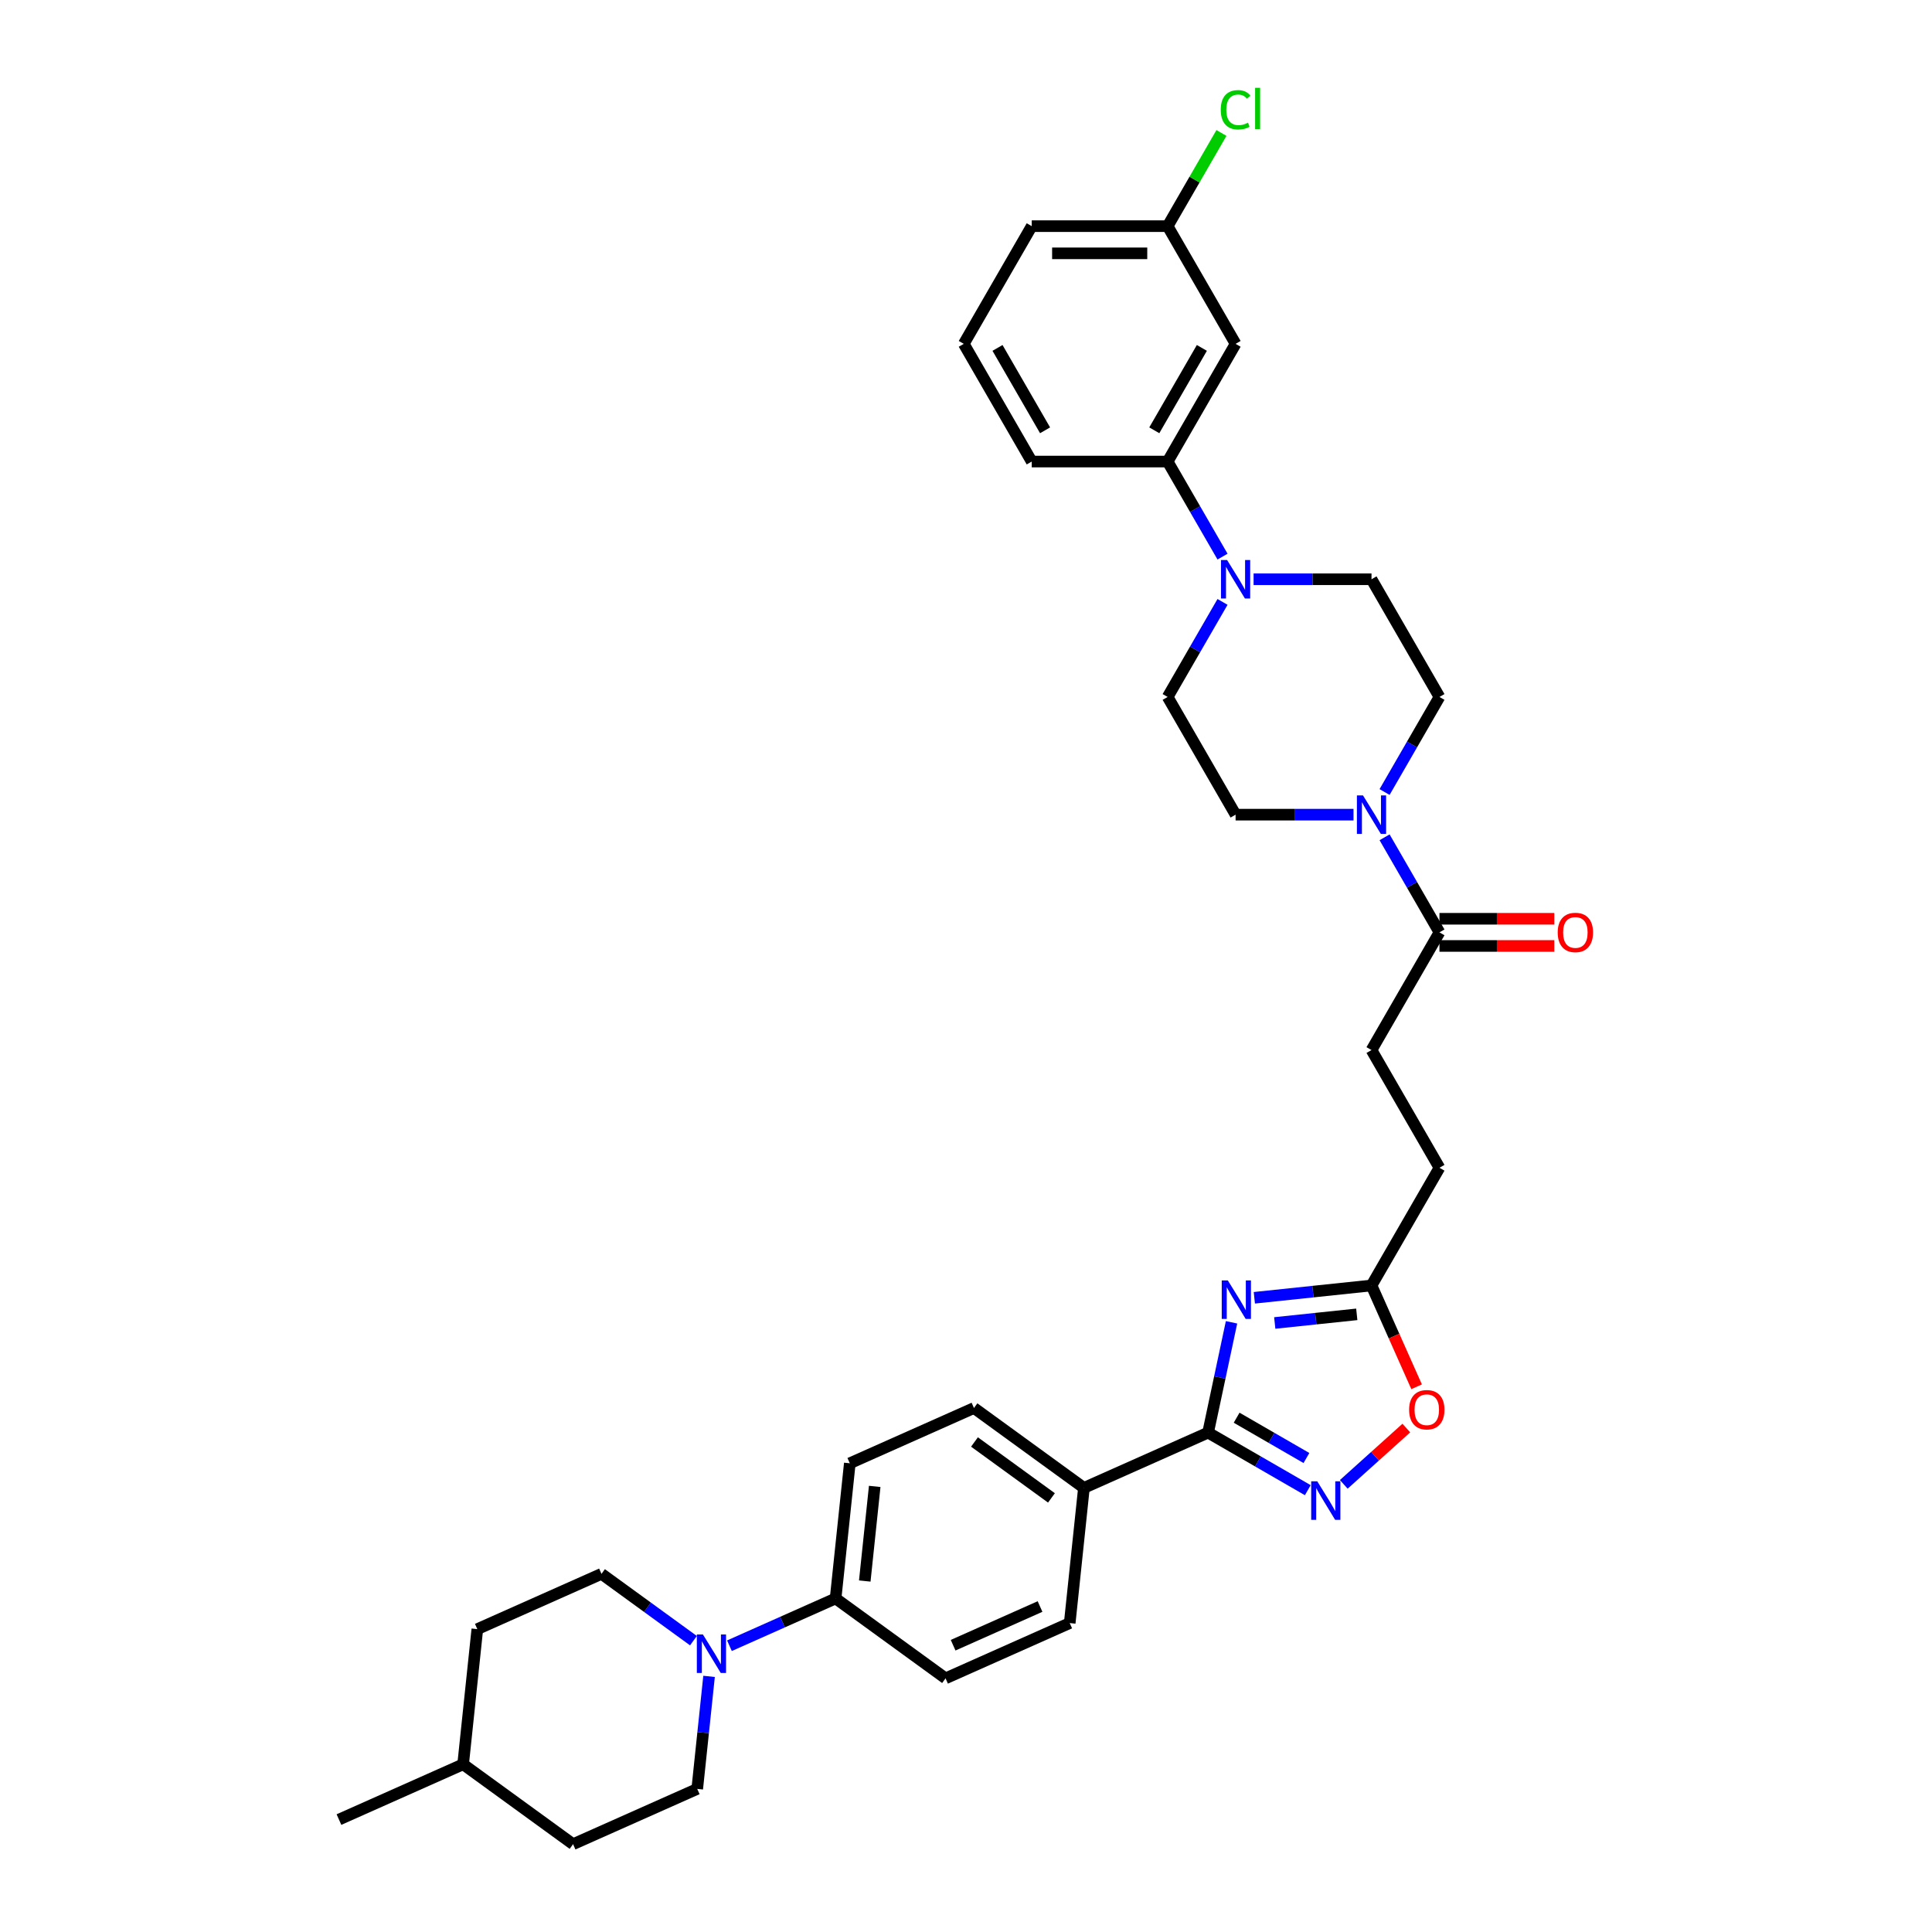<?xml version='1.0' encoding='iso-8859-1'?>
<svg version='1.1' baseProfile='full'
              xmlns='http://www.w3.org/2000/svg'
                      xmlns:rdkit='http://www.rdkit.org/xml'
                      xmlns:xlink='http://www.w3.org/1999/xlink'
                  xml:space='preserve'
width='1000px' height='1000px' viewBox='0 0 1000 1000'>
<!-- END OF HEADER -->
<rect style='opacity:1.0;fill:#FFFFFF;stroke:none' width='1000' height='1000' x='0' y='0'> </rect>
<path class='bond-0' d='M 637.437,684.43 L 631.369,712.975' style='fill:none;fill-rule:evenodd;stroke:#0000FF;stroke-width:6px;stroke-linecap:butt;stroke-linejoin:miter;stroke-opacity:1' />
<path class='bond-0' d='M 631.369,712.975 L 625.302,741.52' style='fill:none;fill-rule:evenodd;stroke:#000000;stroke-width:6px;stroke-linecap:butt;stroke-linejoin:miter;stroke-opacity:1' />
<path class='bond-4' d='M 649.242,671.731 L 679.566,668.544' style='fill:none;fill-rule:evenodd;stroke:#0000FF;stroke-width:6px;stroke-linecap:butt;stroke-linejoin:miter;stroke-opacity:1' />
<path class='bond-4' d='M 679.566,668.544 L 709.889,665.357' style='fill:none;fill-rule:evenodd;stroke:#000000;stroke-width:6px;stroke-linecap:butt;stroke-linejoin:miter;stroke-opacity:1' />
<path class='bond-4' d='M 659.809,684.767 L 681.036,682.536' style='fill:none;fill-rule:evenodd;stroke:#0000FF;stroke-width:6px;stroke-linecap:butt;stroke-linejoin:miter;stroke-opacity:1' />
<path class='bond-4' d='M 681.036,682.536 L 702.263,680.305' style='fill:none;fill-rule:evenodd;stroke:#000000;stroke-width:6px;stroke-linecap:butt;stroke-linejoin:miter;stroke-opacity:1' />
<path class='bond-1' d='M 625.302,741.52 L 651.106,756.418' style='fill:none;fill-rule:evenodd;stroke:#000000;stroke-width:6px;stroke-linecap:butt;stroke-linejoin:miter;stroke-opacity:1' />
<path class='bond-1' d='M 651.106,756.418 L 676.91,771.316' style='fill:none;fill-rule:evenodd;stroke:#0000FF;stroke-width:6px;stroke-linecap:butt;stroke-linejoin:miter;stroke-opacity:1' />
<path class='bond-1' d='M 640.078,733.805 L 658.141,744.234' style='fill:none;fill-rule:evenodd;stroke:#000000;stroke-width:6px;stroke-linecap:butt;stroke-linejoin:miter;stroke-opacity:1' />
<path class='bond-1' d='M 658.141,744.234 L 676.204,754.662' style='fill:none;fill-rule:evenodd;stroke:#0000FF;stroke-width:6px;stroke-linecap:butt;stroke-linejoin:miter;stroke-opacity:1' />
<path class='bond-9' d='M 625.302,741.52 L 561.036,770.133' style='fill:none;fill-rule:evenodd;stroke:#000000;stroke-width:6px;stroke-linecap:butt;stroke-linejoin:miter;stroke-opacity:1' />
<path class='bond-34' d='M 695.538,768.307 L 711.725,753.733' style='fill:none;fill-rule:evenodd;stroke:#0000FF;stroke-width:6px;stroke-linecap:butt;stroke-linejoin:miter;stroke-opacity:1' />
<path class='bond-34' d='M 711.725,753.733 L 727.912,739.158' style='fill:none;fill-rule:evenodd;stroke:#FF0000;stroke-width:6px;stroke-linecap:butt;stroke-linejoin:miter;stroke-opacity:1' />
<path class='bond-2' d='M 716.656,433.387 L 730.859,457.989' style='fill:none;fill-rule:evenodd;stroke:#0000FF;stroke-width:6px;stroke-linecap:butt;stroke-linejoin:miter;stroke-opacity:1' />
<path class='bond-2' d='M 730.859,457.989 L 745.063,482.59' style='fill:none;fill-rule:evenodd;stroke:#000000;stroke-width:6px;stroke-linecap:butt;stroke-linejoin:miter;stroke-opacity:1' />
<path class='bond-12' d='M 716.656,409.948 L 730.859,385.346' style='fill:none;fill-rule:evenodd;stroke:#0000FF;stroke-width:6px;stroke-linecap:butt;stroke-linejoin:miter;stroke-opacity:1' />
<path class='bond-12' d='M 730.859,385.346 L 745.063,360.745' style='fill:none;fill-rule:evenodd;stroke:#000000;stroke-width:6px;stroke-linecap:butt;stroke-linejoin:miter;stroke-opacity:1' />
<path class='bond-13' d='M 700.575,421.667 L 670.059,421.667' style='fill:none;fill-rule:evenodd;stroke:#0000FF;stroke-width:6px;stroke-linecap:butt;stroke-linejoin:miter;stroke-opacity:1' />
<path class='bond-13' d='M 670.059,421.667 L 639.542,421.667' style='fill:none;fill-rule:evenodd;stroke:#000000;stroke-width:6px;stroke-linecap:butt;stroke-linejoin:miter;stroke-opacity:1' />
<path class='bond-3' d='M 632.776,311.543 L 618.572,336.144' style='fill:none;fill-rule:evenodd;stroke:#0000FF;stroke-width:6px;stroke-linecap:butt;stroke-linejoin:miter;stroke-opacity:1' />
<path class='bond-3' d='M 618.572,336.144 L 604.369,360.745' style='fill:none;fill-rule:evenodd;stroke:#000000;stroke-width:6px;stroke-linecap:butt;stroke-linejoin:miter;stroke-opacity:1' />
<path class='bond-8' d='M 632.776,288.103 L 618.572,263.502' style='fill:none;fill-rule:evenodd;stroke:#0000FF;stroke-width:6px;stroke-linecap:butt;stroke-linejoin:miter;stroke-opacity:1' />
<path class='bond-8' d='M 618.572,263.502 L 604.369,238.9' style='fill:none;fill-rule:evenodd;stroke:#000000;stroke-width:6px;stroke-linecap:butt;stroke-linejoin:miter;stroke-opacity:1' />
<path class='bond-36' d='M 648.856,299.823 L 679.373,299.823' style='fill:none;fill-rule:evenodd;stroke:#0000FF;stroke-width:6px;stroke-linecap:butt;stroke-linejoin:miter;stroke-opacity:1' />
<path class='bond-36' d='M 679.373,299.823 L 709.889,299.823' style='fill:none;fill-rule:evenodd;stroke:#000000;stroke-width:6px;stroke-linecap:butt;stroke-linejoin:miter;stroke-opacity:1' />
<path class='bond-6' d='M 709.889,665.357 L 721.562,691.573' style='fill:none;fill-rule:evenodd;stroke:#000000;stroke-width:6px;stroke-linecap:butt;stroke-linejoin:miter;stroke-opacity:1' />
<path class='bond-6' d='M 721.562,691.573 L 733.234,717.79' style='fill:none;fill-rule:evenodd;stroke:#FF0000;stroke-width:6px;stroke-linecap:butt;stroke-linejoin:miter;stroke-opacity:1' />
<path class='bond-24' d='M 709.889,665.357 L 745.063,604.435' style='fill:none;fill-rule:evenodd;stroke:#000000;stroke-width:6px;stroke-linecap:butt;stroke-linejoin:miter;stroke-opacity:1' />
<path class='bond-5' d='M 377.555,851.824 L 405.03,839.591' style='fill:none;fill-rule:evenodd;stroke:#0000FF;stroke-width:6px;stroke-linecap:butt;stroke-linejoin:miter;stroke-opacity:1' />
<path class='bond-5' d='M 405.03,839.591 L 432.506,827.358' style='fill:none;fill-rule:evenodd;stroke:#000000;stroke-width:6px;stroke-linecap:butt;stroke-linejoin:miter;stroke-opacity:1' />
<path class='bond-16' d='M 358.927,849.204 L 335.128,831.913' style='fill:none;fill-rule:evenodd;stroke:#0000FF;stroke-width:6px;stroke-linecap:butt;stroke-linejoin:miter;stroke-opacity:1' />
<path class='bond-16' d='M 335.128,831.913 L 311.329,814.622' style='fill:none;fill-rule:evenodd;stroke:#000000;stroke-width:6px;stroke-linecap:butt;stroke-linejoin:miter;stroke-opacity:1' />
<path class='bond-17' d='M 367.009,867.691 L 363.948,896.812' style='fill:none;fill-rule:evenodd;stroke:#0000FF;stroke-width:6px;stroke-linecap:butt;stroke-linejoin:miter;stroke-opacity:1' />
<path class='bond-17' d='M 363.948,896.812 L 360.887,925.933' style='fill:none;fill-rule:evenodd;stroke:#000000;stroke-width:6px;stroke-linecap:butt;stroke-linejoin:miter;stroke-opacity:1' />
<path class='bond-7' d='M 745.063,482.59 L 709.889,543.512' style='fill:none;fill-rule:evenodd;stroke:#000000;stroke-width:6px;stroke-linecap:butt;stroke-linejoin:miter;stroke-opacity:1' />
<path class='bond-18' d='M 745.063,489.625 L 774.785,489.625' style='fill:none;fill-rule:evenodd;stroke:#000000;stroke-width:6px;stroke-linecap:butt;stroke-linejoin:miter;stroke-opacity:1' />
<path class='bond-18' d='M 774.785,489.625 L 804.506,489.625' style='fill:none;fill-rule:evenodd;stroke:#FF0000;stroke-width:6px;stroke-linecap:butt;stroke-linejoin:miter;stroke-opacity:1' />
<path class='bond-18' d='M 745.063,475.555 L 774.785,475.555' style='fill:none;fill-rule:evenodd;stroke:#000000;stroke-width:6px;stroke-linecap:butt;stroke-linejoin:miter;stroke-opacity:1' />
<path class='bond-18' d='M 774.785,475.555 L 804.506,475.555' style='fill:none;fill-rule:evenodd;stroke:#FF0000;stroke-width:6px;stroke-linecap:butt;stroke-linejoin:miter;stroke-opacity:1' />
<path class='bond-10' d='M 604.369,238.9 L 639.542,177.978' style='fill:none;fill-rule:evenodd;stroke:#000000;stroke-width:6px;stroke-linecap:butt;stroke-linejoin:miter;stroke-opacity:1' />
<path class='bond-10' d='M 597.46,222.727 L 622.082,180.082' style='fill:none;fill-rule:evenodd;stroke:#000000;stroke-width:6px;stroke-linecap:butt;stroke-linejoin:miter;stroke-opacity:1' />
<path class='bond-30' d='M 604.369,238.9 L 534.022,238.9' style='fill:none;fill-rule:evenodd;stroke:#000000;stroke-width:6px;stroke-linecap:butt;stroke-linejoin:miter;stroke-opacity:1' />
<path class='bond-20' d='M 561.036,770.133 L 504.124,728.784' style='fill:none;fill-rule:evenodd;stroke:#000000;stroke-width:6px;stroke-linecap:butt;stroke-linejoin:miter;stroke-opacity:1' />
<path class='bond-20' d='M 544.23,775.313 L 504.391,746.369' style='fill:none;fill-rule:evenodd;stroke:#000000;stroke-width:6px;stroke-linecap:butt;stroke-linejoin:miter;stroke-opacity:1' />
<path class='bond-21' d='M 561.036,770.133 L 553.683,840.094' style='fill:none;fill-rule:evenodd;stroke:#000000;stroke-width:6px;stroke-linecap:butt;stroke-linejoin:miter;stroke-opacity:1' />
<path class='bond-25' d='M 639.542,177.978 L 604.369,117.056' style='fill:none;fill-rule:evenodd;stroke:#000000;stroke-width:6px;stroke-linecap:butt;stroke-linejoin:miter;stroke-opacity:1' />
<path class='bond-11' d='M 432.506,827.358 L 489.418,868.707' style='fill:none;fill-rule:evenodd;stroke:#000000;stroke-width:6px;stroke-linecap:butt;stroke-linejoin:miter;stroke-opacity:1' />
<path class='bond-35' d='M 432.506,827.358 L 439.859,757.397' style='fill:none;fill-rule:evenodd;stroke:#000000;stroke-width:6px;stroke-linecap:butt;stroke-linejoin:miter;stroke-opacity:1' />
<path class='bond-35' d='M 447.601,818.335 L 452.749,769.361' style='fill:none;fill-rule:evenodd;stroke:#000000;stroke-width:6px;stroke-linecap:butt;stroke-linejoin:miter;stroke-opacity:1' />
<path class='bond-15' d='M 745.063,360.745 L 709.889,299.823' style='fill:none;fill-rule:evenodd;stroke:#000000;stroke-width:6px;stroke-linecap:butt;stroke-linejoin:miter;stroke-opacity:1' />
<path class='bond-14' d='M 639.542,421.667 L 604.369,360.745' style='fill:none;fill-rule:evenodd;stroke:#000000;stroke-width:6px;stroke-linecap:butt;stroke-linejoin:miter;stroke-opacity:1' />
<path class='bond-26' d='M 311.329,814.622 L 247.063,843.235' style='fill:none;fill-rule:evenodd;stroke:#000000;stroke-width:6px;stroke-linecap:butt;stroke-linejoin:miter;stroke-opacity:1' />
<path class='bond-27' d='M 360.887,925.933 L 296.622,954.545' style='fill:none;fill-rule:evenodd;stroke:#000000;stroke-width:6px;stroke-linecap:butt;stroke-linejoin:miter;stroke-opacity:1' />
<path class='bond-19' d='M 709.889,543.512 L 745.063,604.435' style='fill:none;fill-rule:evenodd;stroke:#000000;stroke-width:6px;stroke-linecap:butt;stroke-linejoin:miter;stroke-opacity:1' />
<path class='bond-22' d='M 504.124,728.784 L 439.859,757.397' style='fill:none;fill-rule:evenodd;stroke:#000000;stroke-width:6px;stroke-linecap:butt;stroke-linejoin:miter;stroke-opacity:1' />
<path class='bond-23' d='M 553.683,840.094 L 489.418,868.707' style='fill:none;fill-rule:evenodd;stroke:#000000;stroke-width:6px;stroke-linecap:butt;stroke-linejoin:miter;stroke-opacity:1' />
<path class='bond-23' d='M 538.321,831.533 L 493.335,851.562' style='fill:none;fill-rule:evenodd;stroke:#000000;stroke-width:6px;stroke-linecap:butt;stroke-linejoin:miter;stroke-opacity:1' />
<path class='bond-28' d='M 604.369,117.056 L 618.292,92.94' style='fill:none;fill-rule:evenodd;stroke:#000000;stroke-width:6px;stroke-linecap:butt;stroke-linejoin:miter;stroke-opacity:1' />
<path class='bond-28' d='M 618.292,92.94 L 632.215,68.824' style='fill:none;fill-rule:evenodd;stroke:#00CC00;stroke-width:6px;stroke-linecap:butt;stroke-linejoin:miter;stroke-opacity:1' />
<path class='bond-38' d='M 604.369,117.056 L 534.022,117.056' style='fill:none;fill-rule:evenodd;stroke:#000000;stroke-width:6px;stroke-linecap:butt;stroke-linejoin:miter;stroke-opacity:1' />
<path class='bond-38' d='M 593.817,131.125 L 544.574,131.125' style='fill:none;fill-rule:evenodd;stroke:#000000;stroke-width:6px;stroke-linecap:butt;stroke-linejoin:miter;stroke-opacity:1' />
<path class='bond-37' d='M 247.063,843.235 L 239.71,913.196' style='fill:none;fill-rule:evenodd;stroke:#000000;stroke-width:6px;stroke-linecap:butt;stroke-linejoin:miter;stroke-opacity:1' />
<path class='bond-29' d='M 296.622,954.545 L 239.71,913.196' style='fill:none;fill-rule:evenodd;stroke:#000000;stroke-width:6px;stroke-linecap:butt;stroke-linejoin:miter;stroke-opacity:1' />
<path class='bond-33' d='M 239.71,913.196 L 175.445,941.809' style='fill:none;fill-rule:evenodd;stroke:#000000;stroke-width:6px;stroke-linecap:butt;stroke-linejoin:miter;stroke-opacity:1' />
<path class='bond-31' d='M 534.022,238.9 L 498.848,177.978' style='fill:none;fill-rule:evenodd;stroke:#000000;stroke-width:6px;stroke-linecap:butt;stroke-linejoin:miter;stroke-opacity:1' />
<path class='bond-31' d='M 540.93,222.727 L 516.309,180.082' style='fill:none;fill-rule:evenodd;stroke:#000000;stroke-width:6px;stroke-linecap:butt;stroke-linejoin:miter;stroke-opacity:1' />
<path class='bond-32' d='M 498.848,177.978 L 534.022,117.056' style='fill:none;fill-rule:evenodd;stroke:#000000;stroke-width:6px;stroke-linecap:butt;stroke-linejoin:miter;stroke-opacity:1' />
<path  class='atom-0' d='M 635.524 662.749
L 642.052 673.301
Q 642.699 674.342, 643.74 676.228
Q 644.782 678.113, 644.838 678.225
L 644.838 662.749
L 647.483 662.749
L 647.483 682.671
L 644.753 682.671
L 637.747 671.134
Q 636.931 669.784, 636.059 668.236
Q 635.214 666.688, 634.961 666.21
L 634.961 682.671
L 632.372 682.671
L 632.372 662.749
L 635.524 662.749
' fill='#0000FF'/>
<path  class='atom-2' d='M 681.82 766.732
L 688.349 777.284
Q 688.996 778.326, 690.037 780.211
Q 691.078 782.096, 691.134 782.209
L 691.134 766.732
L 693.779 766.732
L 693.779 786.655
L 691.05 786.655
L 684.043 775.118
Q 683.227 773.767, 682.355 772.22
Q 681.511 770.672, 681.258 770.194
L 681.258 786.655
L 678.669 786.655
L 678.669 766.732
L 681.82 766.732
' fill='#0000FF'/>
<path  class='atom-3' d='M 705.486 411.706
L 712.014 422.258
Q 712.661 423.299, 713.702 425.185
Q 714.743 427.07, 714.8 427.183
L 714.8 411.706
L 717.445 411.706
L 717.445 431.629
L 714.715 431.629
L 707.709 420.092
Q 706.893 418.741, 706.02 417.193
Q 705.176 415.646, 704.923 415.167
L 704.923 431.629
L 702.334 431.629
L 702.334 411.706
L 705.486 411.706
' fill='#0000FF'/>
<path  class='atom-4' d='M 635.139 289.862
L 641.667 300.414
Q 642.314 301.455, 643.355 303.34
Q 644.396 305.225, 644.453 305.338
L 644.453 289.862
L 647.098 289.862
L 647.098 309.784
L 644.368 309.784
L 637.362 298.247
Q 636.546 296.896, 635.673 295.349
Q 634.829 293.801, 634.576 293.323
L 634.576 309.784
L 631.987 309.784
L 631.987 289.862
L 635.139 289.862
' fill='#0000FF'/>
<path  class='atom-6' d='M 363.837 846.01
L 370.365 856.562
Q 371.012 857.603, 372.053 859.488
Q 373.095 861.374, 373.151 861.486
L 373.151 846.01
L 375.796 846.01
L 375.796 865.932
L 373.066 865.932
L 366.06 854.395
Q 365.244 853.045, 364.372 851.497
Q 363.527 849.949, 363.274 849.471
L 363.274 865.932
L 360.685 865.932
L 360.685 846.01
L 363.837 846.01
' fill='#0000FF'/>
<path  class='atom-7' d='M 729.357 729.678
Q 729.357 724.895, 731.721 722.222
Q 734.084 719.548, 738.502 719.548
Q 742.92 719.548, 745.284 722.222
Q 747.647 724.895, 747.647 729.678
Q 747.647 734.518, 745.255 737.276
Q 742.864 740.005, 738.502 740.005
Q 734.112 740.005, 731.721 737.276
Q 729.357 734.546, 729.357 729.678
M 738.502 737.754
Q 741.541 737.754, 743.173 735.728
Q 744.833 733.674, 744.833 729.678
Q 744.833 725.767, 743.173 723.797
Q 741.541 721.8, 738.502 721.8
Q 735.463 721.8, 733.803 723.769
Q 732.171 725.739, 732.171 729.678
Q 732.171 733.702, 733.803 735.728
Q 735.463 737.754, 738.502 737.754
' fill='#FF0000'/>
<path  class='atom-19' d='M 806.265 482.646
Q 806.265 477.862, 808.629 475.189
Q 810.992 472.516, 815.41 472.516
Q 819.828 472.516, 822.192 475.189
Q 824.555 477.862, 824.555 482.646
Q 824.555 487.486, 822.163 490.244
Q 819.772 492.973, 815.41 492.973
Q 811.02 492.973, 808.629 490.244
Q 806.265 487.514, 806.265 482.646
M 815.41 490.722
Q 818.449 490.722, 820.081 488.696
Q 821.741 486.642, 821.741 482.646
Q 821.741 478.735, 820.081 476.765
Q 818.449 474.767, 815.41 474.767
Q 812.371 474.767, 810.711 476.737
Q 809.079 478.707, 809.079 482.646
Q 809.079 486.67, 810.711 488.696
Q 812.371 490.722, 815.41 490.722
' fill='#FF0000'/>
<path  class='atom-29' d='M 631.86 56.823
Q 631.86 51.87, 634.168 49.281
Q 636.503 46.664, 640.921 46.664
Q 645.029 46.664, 647.224 49.563
L 645.367 51.082
Q 643.763 48.972, 640.921 48.972
Q 637.91 48.972, 636.306 50.998
Q 634.731 52.996, 634.731 56.823
Q 634.731 60.762, 636.363 62.788
Q 638.023 64.814, 641.231 64.814
Q 643.425 64.814, 645.986 63.492
L 646.774 65.602
Q 645.733 66.277, 644.157 66.671
Q 642.581 67.065, 640.837 67.065
Q 636.503 67.065, 634.168 64.42
Q 631.86 61.775, 631.86 56.823
' fill='#00CC00'/>
<path  class='atom-29' d='M 649.644 45.455
L 652.233 45.455
L 652.233 66.812
L 649.644 66.812
L 649.644 45.455
' fill='#00CC00'/>
</svg>
